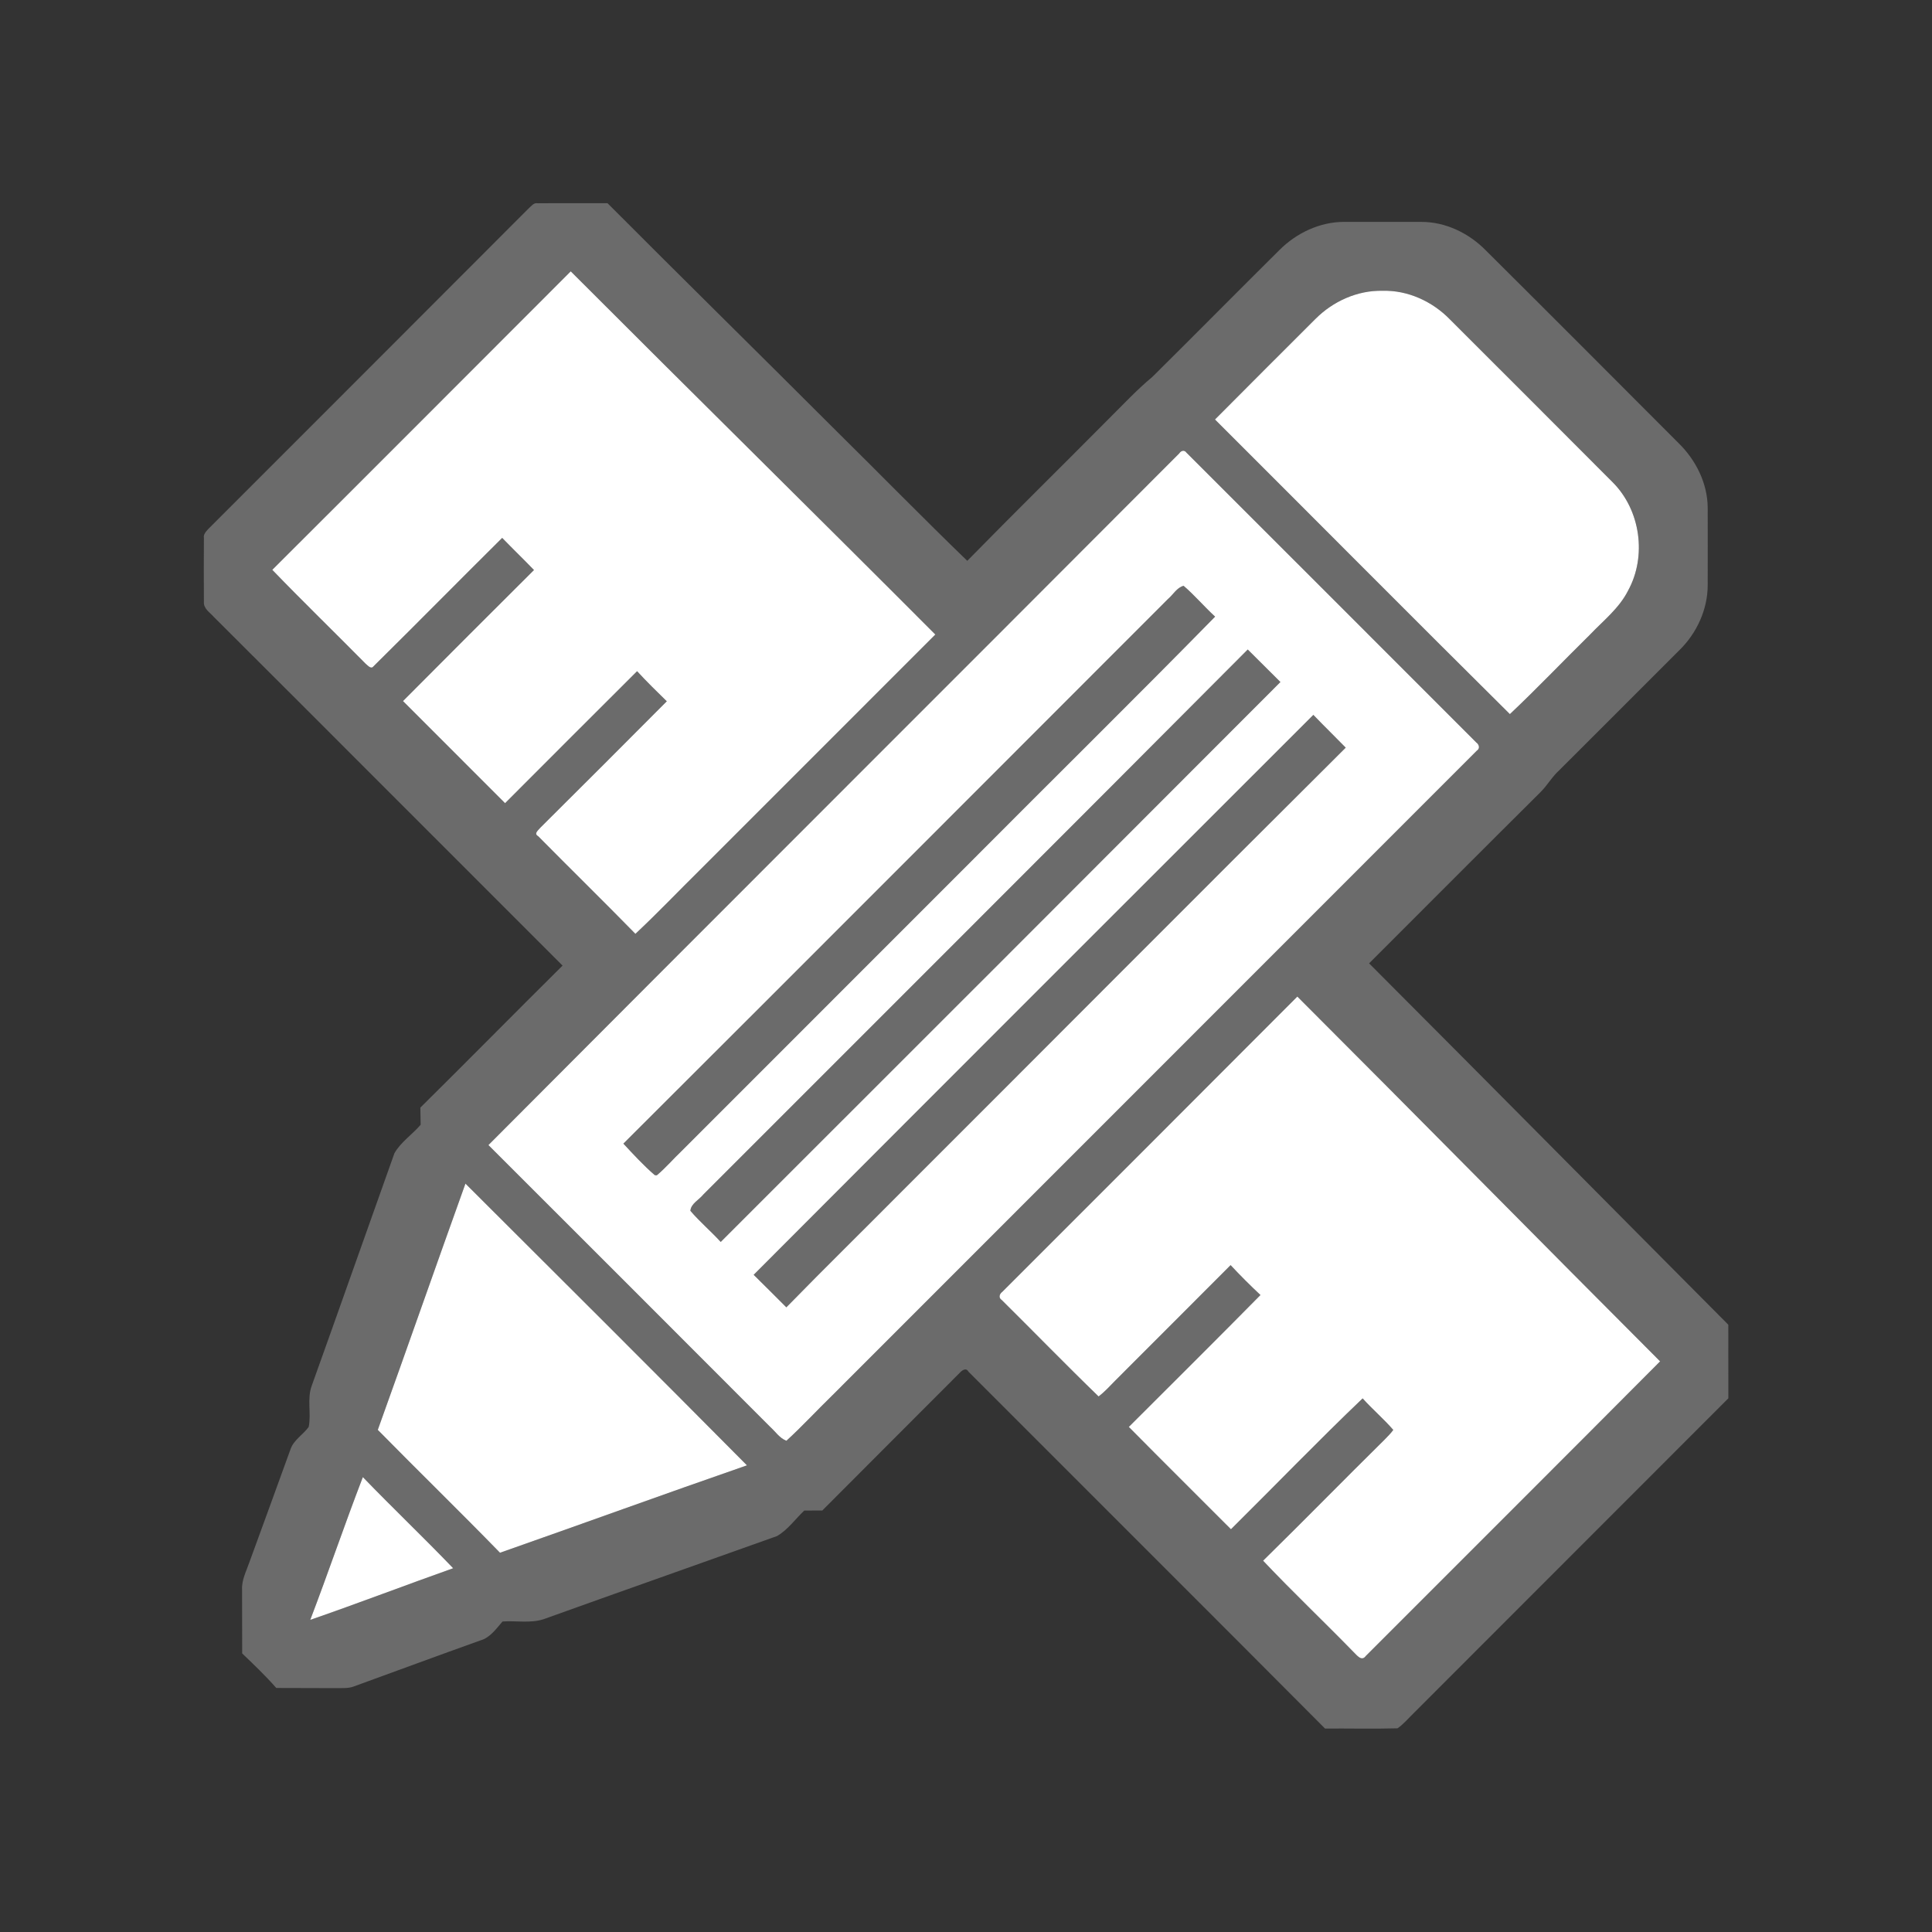 <?xml version="1.0" encoding="UTF-8" ?>
<!DOCTYPE svg PUBLIC "-//W3C//DTD SVG 1.1//EN" "http://www.w3.org/Graphics/SVG/1.1/DTD/svg11.dtd">
<svg width="700pt" height="700pt" viewBox="0 0 700 700" version="1.1" xmlns="http://www.w3.org/2000/svg">
<rect x="0" y="0" width="700" height="700" fill="#333333" stroke="none"/>
<g id="#6b6b6bff">
<path fill="#6b6b6b" opacity="1.00" d=" M 191.50 75.55 C 192.49 74.71 193.36 73.33 194.88 73.65 C 203.29 73.57 211.71 73.67 220.12 73.63 C 247.28 100.88 274.71 127.85 301.92 155.05 C 318.14 171.06 334.08 187.36 350.46 203.20 C 367.40 185.92 384.67 168.95 401.71 151.76 C 406.91 146.62 411.88 141.23 417.52 136.56 C 432.93 121.29 448.18 105.85 463.58 90.57 C 469.75 84.41 478.24 80.37 487.04 80.39 C 496.37 80.38 505.71 80.37 515.04 80.40 C 523.79 80.39 532.19 84.49 538.28 90.66 C 561.68 113.93 584.97 137.29 608.28 160.65 C 614.50 166.77 618.68 175.17 618.73 183.99 C 618.76 193.32 618.75 202.65 618.73 211.97 C 618.74 220.80 614.77 229.39 608.52 235.53 C 593.98 250.01 579.54 264.57 564.99 279.04 C 562.34 281.41 560.61 284.58 558.10 287.06 C 537.35 307.66 516.73 328.37 496.05 349.04 C 539.53 392.59 582.79 436.35 626.20 479.97 C 626.21 488.86 626.19 497.75 626.21 506.64 C 588.30 544.56 550.39 582.48 512.49 620.42 C 510.46 622.36 508.67 624.59 506.35 626.20 C 497.60 626.44 488.83 626.22 480.08 626.28 C 437.12 583.11 393.96 540.13 350.93 497.03 C 349.99 495.33 348.52 496.53 347.60 497.53 C 331.05 514.12 314.47 530.68 297.94 547.28 C 295.76 547.29 293.57 547.29 291.39 547.31 C 288.13 550.40 285.43 554.30 281.50 556.56 C 253.31 566.64 225.05 576.57 196.86 586.70 C 192.09 588.21 186.99 587.14 182.07 587.50 C 179.75 590.14 177.60 593.37 174.03 594.36 C 158.67 599.86 143.37 605.52 128.04 611.09 C 126.10 611.79 124.00 611.58 121.97 611.64 C 114.68 611.57 107.39 611.65 100.10 611.58 C 96.23 607.17 91.97 603.12 87.75 599.07 C 87.73 591.37 87.74 583.68 87.71 575.98 C 87.52 572.45 89.24 569.28 90.35 566.05 C 95.34 552.43 100.29 538.80 105.23 525.17 C 106.38 521.69 109.82 519.85 111.85 516.99 C 112.83 512.06 111.17 506.81 112.97 502.01 C 123.03 473.98 132.89 445.87 142.91 417.83 C 145.24 413.75 149.38 411.06 152.41 407.52 C 152.35 405.44 152.33 403.37 152.30 401.31 C 169.56 384.24 186.59 366.94 203.83 349.85 C 161.69 307.78 119.66 265.59 77.50 223.55 C 76.08 221.92 73.71 220.55 73.88 218.09 C 73.82 210.38 73.83 202.66 73.88 194.95 C 73.62 193.55 74.71 192.53 75.53 191.60 C 114.19 152.92 152.88 114.27 191.50 75.55 M 98.65 206.46 C 109.75 217.98 121.25 229.11 132.49 240.50 C 133.21 241.05 134.44 242.64 135.33 241.42 C 150.95 226.00 166.36 210.35 181.95 194.89 C 185.75 198.81 189.67 202.60 193.47 206.53 C 177.62 222.33 161.78 238.14 146.01 254.01 C 158.34 266.34 170.68 278.67 183.00 291.01 C 198.94 275.07 214.84 259.09 230.83 243.19 C 234.29 246.95 237.93 250.53 241.59 254.09 C 226.37 269.37 211.14 284.64 195.83 299.83 C 195.09 300.78 193.25 301.99 195.01 302.99 C 206.69 314.82 218.60 326.46 230.22 338.35 C 238.18 330.91 245.68 323.01 253.44 315.36 C 281.93 286.88 310.40 258.37 338.89 229.90 C 295.00 185.89 250.71 142.29 206.79 98.31 C 170.75 134.36 134.76 170.47 98.65 206.46 M 476.55 115.61 C 464.43 127.72 452.29 139.82 440.21 151.99 C 475.85 187.55 511.31 223.31 547.06 258.74 C 556.95 249.42 566.33 239.54 576.03 230.00 C 580.88 224.90 586.64 220.42 589.87 214.02 C 596.74 201.52 594.40 184.80 584.28 174.71 C 564.66 155.00 544.97 135.35 525.30 115.69 C 518.98 109.22 510.08 105.10 500.96 105.36 C 491.83 105.13 482.93 109.18 476.55 115.61 M 427.27 164.26 C 343.89 247.86 260.28 331.23 176.96 414.88 C 211.03 448.87 245.03 482.94 279.05 516.99 C 280.96 518.69 282.46 521.09 284.93 522.02 C 290.69 516.76 295.98 510.99 301.58 505.55 C 379.41 427.70 457.23 349.83 535.07 271.99 C 536.30 271.22 535.95 269.79 534.91 269.04 C 499.90 234.04 464.93 198.99 429.89 164.02 C 429.12 162.91 427.92 163.25 427.27 164.26 M 363.13 468.07 C 362.09 468.82 361.71 470.25 362.95 471.02 C 374.68 482.63 386.18 494.49 398.04 505.96 C 400.28 504.26 402.17 502.16 404.13 500.16 C 418.04 486.23 431.98 472.33 445.87 458.38 C 449.35 462.11 452.96 465.72 456.69 469.21 C 440.89 485.24 424.91 501.09 408.99 517.00 C 421.26 529.43 433.68 541.71 446.00 554.08 C 461.93 538.30 477.50 522.14 493.71 506.66 C 497.25 510.62 501.34 514.06 504.81 518.09 C 503.88 519.38 502.73 520.49 501.63 521.63 C 486.89 536.17 472.42 550.97 457.64 565.47 C 468.30 576.76 479.60 587.45 490.43 598.58 C 491.65 599.73 493.31 602.11 494.86 599.99 C 530.40 564.41 566.03 528.90 601.49 493.25 C 557.58 449.29 514.00 405.00 470.05 361.07 C 434.46 396.78 398.77 432.42 363.13 468.07 M 168.64 428.84 C 157.97 458.55 147.56 488.36 136.88 518.07 C 151.55 533.00 166.56 547.59 181.16 562.59 C 211.01 552.11 240.75 541.29 270.64 530.92 C 236.77 496.77 202.71 462.79 168.64 428.84 M 112.41 586.91 C 129.75 580.92 146.89 574.33 164.19 568.20 C 153.46 557.02 142.23 546.33 131.47 535.18 C 124.86 552.33 118.97 569.74 112.41 586.91 Z" />
<path fill="#6b6b6b" opacity="1.00" d=" M 423.13 217.08 C 425.01 215.51 426.39 212.88 428.84 212.25 C 432.88 215.72 436.33 219.82 440.26 223.42 C 410.92 253.35 381.02 282.76 351.47 312.49 C 316.66 347.30 281.86 382.14 247.04 416.95 C 243.97 419.86 241.22 423.12 237.97 425.84 L 237.24 425.78 C 233.17 422.27 229.52 418.29 225.86 414.36 C 291.71 348.69 357.37 282.84 423.13 217.08 Z" />
<path fill="#6b6b6b" opacity="1.00" d=" M 254.84 432.78 C 320.60 366.97 386.45 301.26 452.08 235.33 C 456.01 239.27 459.95 243.20 463.92 247.11 C 396.38 314.79 328.77 382.41 261.13 449.98 C 257.59 446.10 253.55 442.69 250.14 438.70 C 250.34 436.07 253.32 434.71 254.84 432.78 Z" />
<path fill="#6b6b6b" opacity="1.00" d=" M 273.07 461.89 C 340.58 394.19 408.21 326.60 475.85 259.01 C 479.70 263.03 483.70 266.90 487.58 270.89 C 433.83 324.36 380.36 378.12 326.72 431.70 C 312.81 445.71 298.71 459.54 284.91 473.67 C 280.96 469.75 277.05 465.78 273.07 461.89 Z" />
</g>
<g id="#ffffffff">
<path fill="#ffffff" opacity="1.00" d=" M 98.65 206.46 C 134.76 170.47 170.75 134.36 206.79 98.31 C 250.71 142.29 295.00 185.89 338.89 229.90 C 310.40 258.37 281.93 286.88 253.44 315.36 C 245.68 323.01 238.18 330.91 230.22 338.35 C 218.60 326.46 206.69 314.82 195.01 302.99 C 193.25 301.99 195.09 300.78 195.83 299.83 C 211.14 284.64 226.37 269.37 241.59 254.09 C 237.93 250.53 234.29 246.95 230.83 243.19 C 214.84 259.09 198.94 275.07 183.00 291.01 C 170.68 278.67 158.34 266.34 146.01 254.01 C 161.78 238.14 177.62 222.33 193.47 206.53 C 189.67 202.60 185.75 198.81 181.95 194.89 C 166.36 210.35 150.95 226.00 135.33 241.42 C 134.44 242.64 133.21 241.05 132.49 240.50 C 121.25 229.11 109.75 217.98 98.65 206.46 Z" />
<path fill="#ffffff" opacity="1.00" d=" M 476.55 115.61 C 482.93 109.18 491.83 105.13 500.96 105.36 C 510.08 105.10 518.98 109.22 525.30 115.69 C 544.97 135.35 564.66 155.00 584.28 174.71 C 594.40 184.80 596.74 201.52 589.87 214.02 C 586.64 220.42 580.88 224.90 576.03 230.00 C 566.33 239.54 556.95 249.42 547.06 258.74 C 511.31 223.31 475.85 187.55 440.21 151.99 C 452.29 139.82 464.43 127.72 476.55 115.61 Z" />
<path fill="#ffffff" opacity="1.00" d=" M 427.27 164.26 C 427.92 163.25 429.12 162.91 429.89 164.02 C 464.93 198.99 499.90 234.04 534.91 269.04 C 535.95 269.79 536.30 271.22 535.07 271.99 C 457.23 349.83 379.41 427.70 301.58 505.55 C 295.98 510.99 290.69 516.76 284.93 522.02 C 282.46 521.09 280.96 518.69 279.05 516.99 C 245.03 482.94 211.03 448.87 176.96 414.88 C 260.28 331.23 343.89 247.86 427.27 164.26 M 423.13 217.08 C 357.37 282.84 291.71 348.69 225.86 414.36 C 229.52 418.29 233.17 422.27 237.24 425.78 L 237.97 425.84 C 241.22 423.12 243.97 419.86 247.04 416.95 C 281.86 382.14 316.66 347.30 351.47 312.49 C 381.02 282.76 410.92 253.35 440.26 223.42 C 436.33 219.82 432.88 215.72 428.84 212.25 C 426.39 212.88 425.01 215.51 423.13 217.08 M 254.84 432.78 C 253.32 434.71 250.34 436.07 250.14 438.70 C 253.55 442.69 257.59 446.10 261.13 449.98 C 328.77 382.41 396.38 314.79 463.92 247.11 C 459.95 243.20 456.01 239.27 452.08 235.33 C 386.45 301.26 320.60 366.97 254.84 432.78 M 273.07 461.89 C 277.05 465.78 280.96 469.75 284.91 473.67 C 298.71 459.54 312.81 445.71 326.72 431.70 C 380.36 378.12 433.83 324.36 487.58 270.89 C 483.70 266.90 479.70 263.03 475.85 259.01 C 408.21 326.60 340.58 394.19 273.07 461.89 Z" />
<path fill="#ffffff" opacity="1.00" d=" M 363.13 468.07 C 398.77 432.42 434.46 396.78 470.05 361.07 C 514.00 405.00 557.58 449.29 601.49 493.25 C 566.03 528.90 530.40 564.41 494.86 599.99 C 493.31 602.11 491.65 599.73 490.43 598.58 C 479.60 587.45 468.30 576.76 457.64 565.47 C 472.42 550.97 486.89 536.17 501.63 521.63 C 502.73 520.49 503.88 519.38 504.81 518.09 C 501.34 514.06 497.25 510.62 493.71 506.66 C 477.50 522.14 461.93 538.30 446.00 554.08 C 433.68 541.71 421.26 529.43 408.99 517.00 C 424.91 501.09 440.89 485.24 456.69 469.21 C 452.96 465.72 449.35 462.11 445.87 458.38 C 431.98 472.33 418.04 486.23 404.13 500.16 C 402.17 502.16 400.28 504.26 398.04 505.96 C 386.18 494.49 374.68 482.63 362.95 471.02 C 361.71 470.25 362.09 468.82 363.13 468.07 Z" />
<path fill="#ffffff" opacity="1.00" d=" M 168.64 428.84 C 202.71 462.79 236.77 496.77 270.64 530.92 C 240.75 541.29 211.01 552.11 181.16 562.59 C 166.56 547.59 151.55 533.00 136.88 518.07 C 147.56 488.36 157.97 458.55 168.64 428.84 Z" />
<path fill="#ffffff" opacity="1.00" d=" M 112.41 586.91 C 118.97 569.74 124.86 552.33 131.47 535.18 C 142.23 546.33 153.46 557.02 164.19 568.20 C 146.89 574.33 129.75 580.92 112.41 586.91 Z" />
</g>
</svg>
